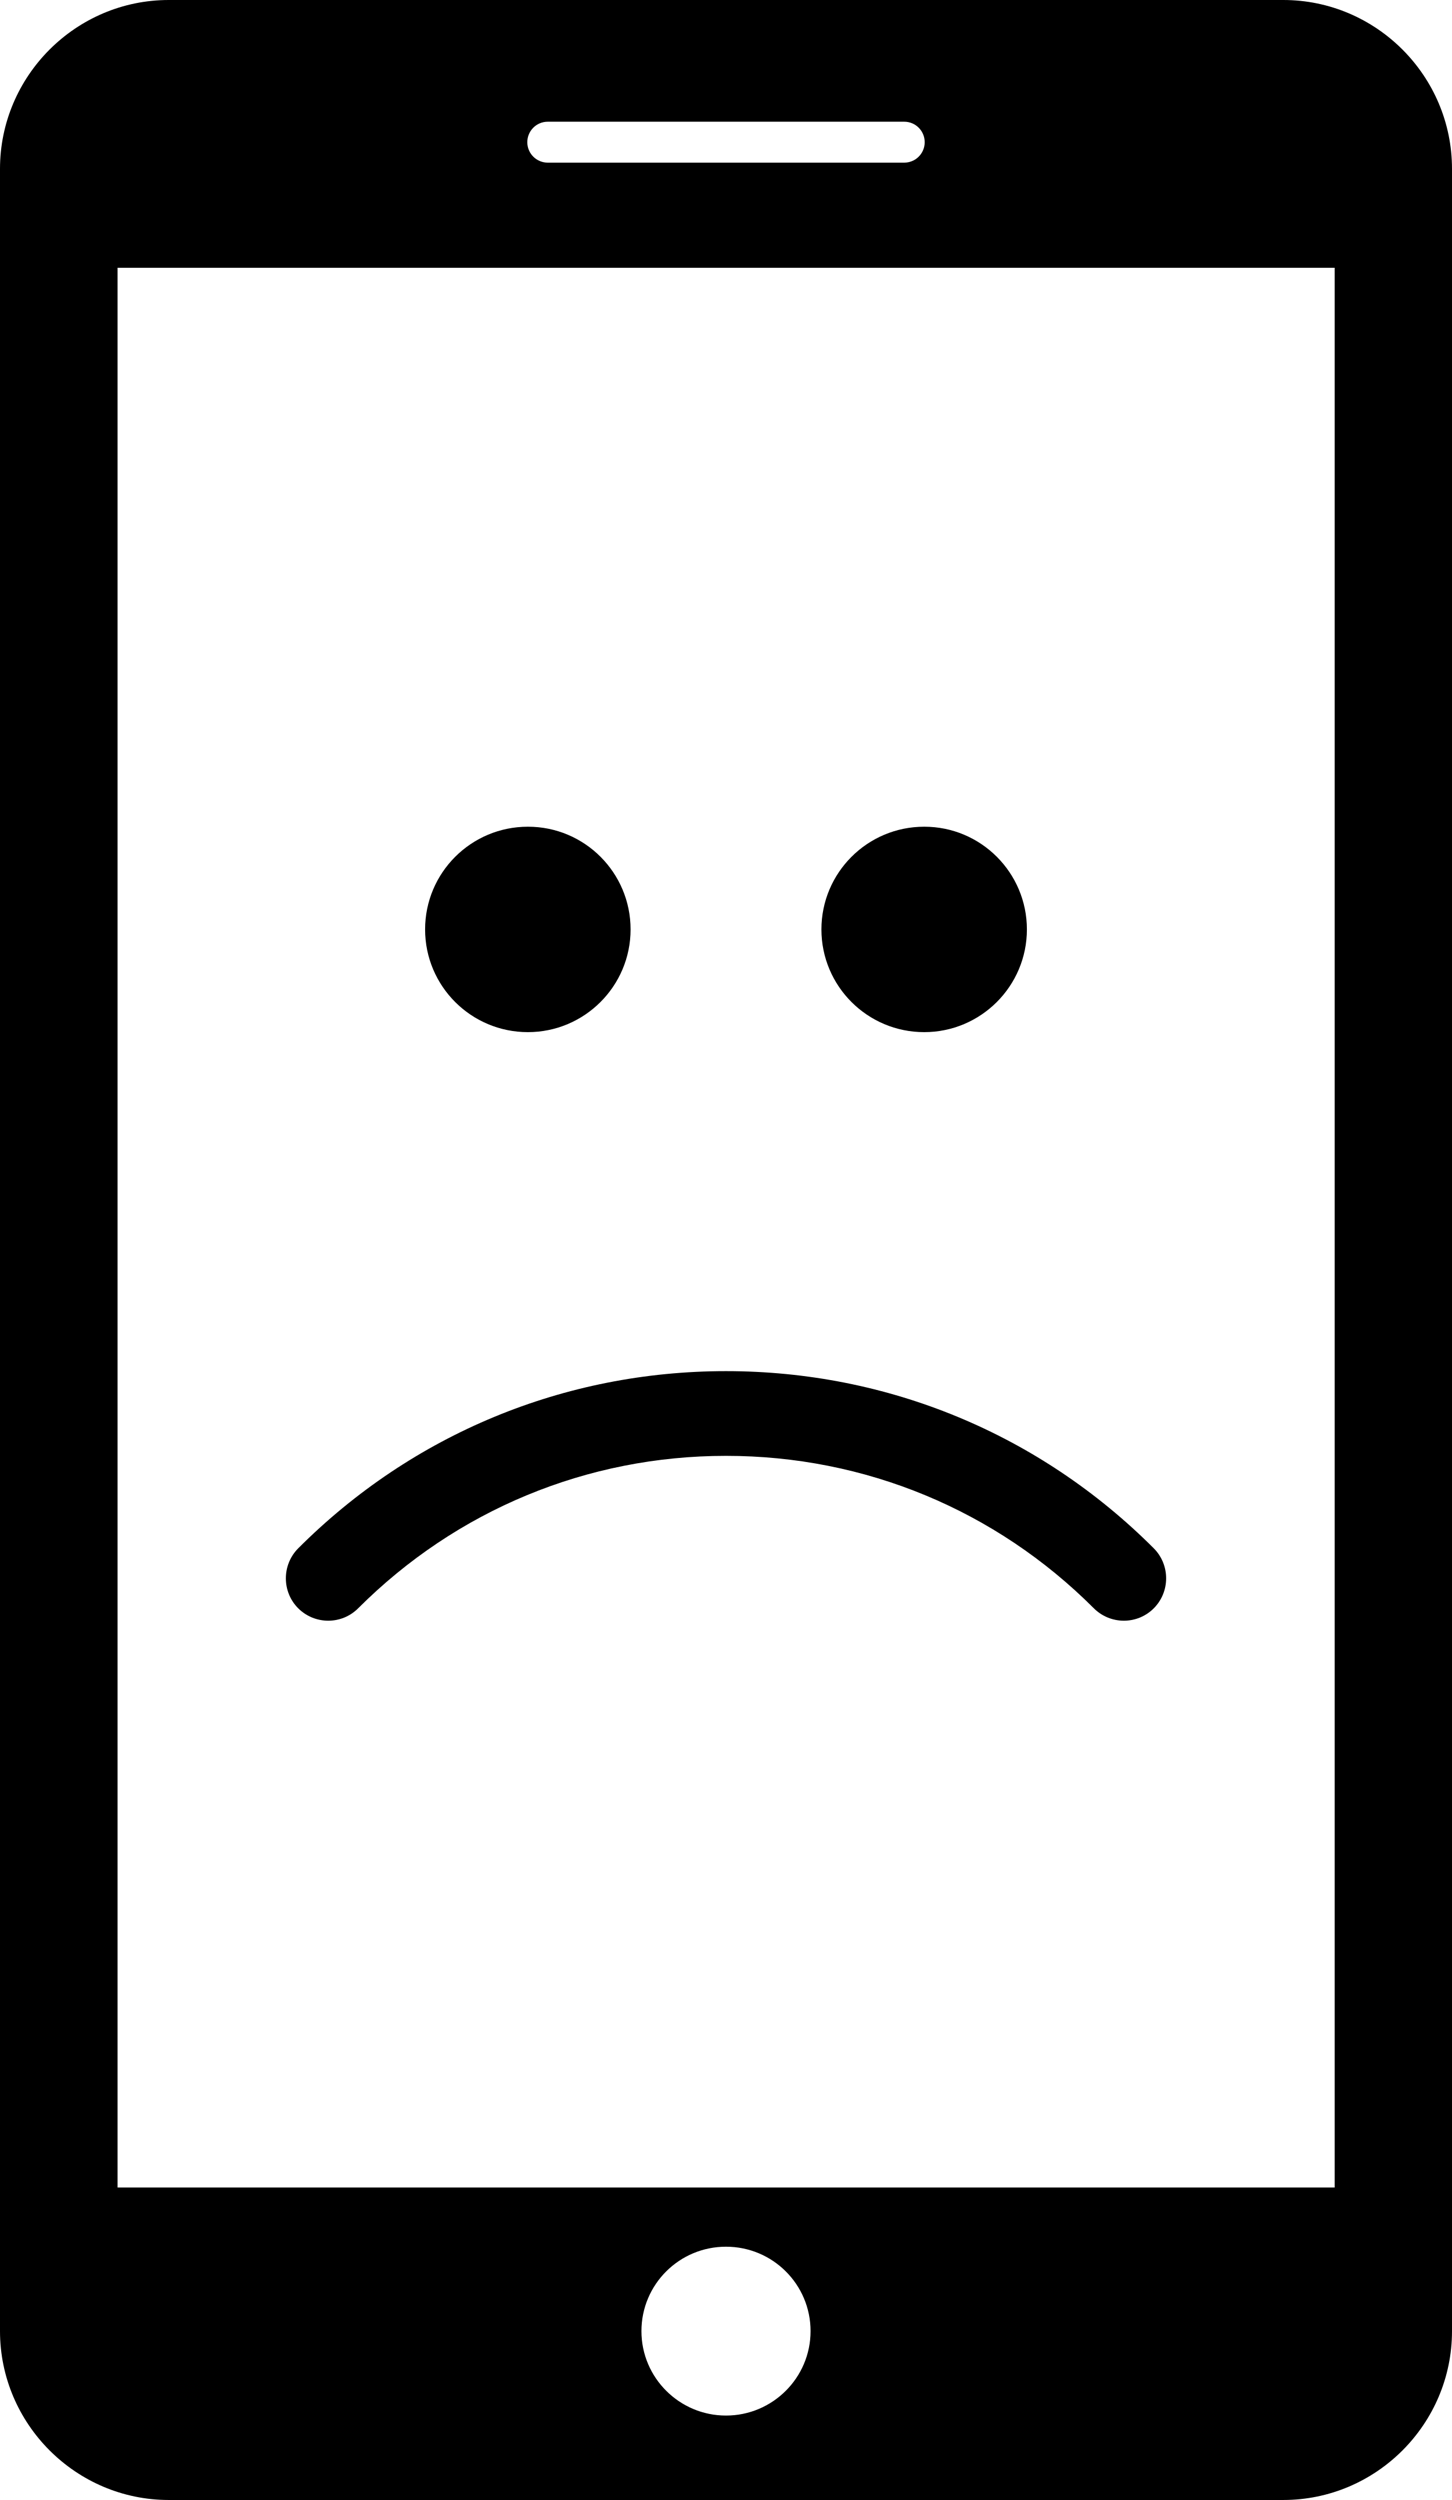 <?xml version="1.0" encoding="iso-8859-1"?>
<!-- Generator: Adobe Illustrator 16.0.4, SVG Export Plug-In . SVG Version: 6.00 Build 0)  -->
<!DOCTYPE svg PUBLIC "-//W3C//DTD SVG 1.1//EN" "http://www.w3.org/Graphics/SVG/1.1/DTD/svg11.dtd">
<svg version="1.1" id="Capa_1" xmlns="http://www.w3.org/2000/svg" xmlns:xlink="http://www.w3.org/1999/xlink" x="0px" y="0px"
	 width="20.33px" height="35px" viewBox="0 0 20.33 35" style="enable-background:new 0 0 20.33 35;" xml:space="preserve">
<path d="M17.967,0H2.363C1.063,0,0,1.063,0,2.364v30.271C0,33.936,1.063,35,2.363,35h15.604c1.302,0,2.363-1.063,2.363-2.364V2.364
	C20.33,1.063,19.269,0,17.967,0z M7.669,1.704h4.992c0.158,0,0.286,0.128,0.286,0.287c0,0.158-0.128,0.286-0.286,0.286H7.669
	c-0.158,0-0.286-0.128-0.286-0.286C7.383,1.832,7.511,1.704,7.669,1.704z M10.165,33.818c-0.652,0-1.184-0.529-1.184-1.182
	c0-0.653,0.529-1.182,1.184-1.182s1.184,0.529,1.184,1.182C11.349,33.289,10.817,33.818,10.165,33.818z M18.687,30.625H1.646V3.749
	h17.041V30.625z M10.165,19.196c2.264,0,4.391,0.881,5.99,2.481c0.23,0.232,0.23,0.607,0,0.839c-0.231,0.232-0.607,0.232-0.84,0
	c-1.375-1.376-3.205-2.134-5.15-2.134s-3.773,0.758-5.15,2.134c-0.231,0.232-0.607,0.232-0.84,0c-0.23-0.231-0.23-0.607,0-0.839
	C5.774,20.077,7.901,19.196,10.165,19.196z M8.829,13.012c0,0.794-0.645,1.438-1.438,1.438c-0.795,0-1.439-0.644-1.439-1.438
	c0-0.795,0.645-1.438,1.439-1.438C8.185,11.573,8.829,12.217,8.829,13.012z M14.378,13.012c0,0.794-0.645,1.438-1.438,1.438
	c-0.795,0-1.439-0.644-1.439-1.438c0-0.795,0.645-1.438,1.439-1.438C13.733,11.573,14.378,12.217,14.378,13.012z"/>
<g>
</g>
<g>
</g>
<g>
</g>
<g>
</g>
<g>
</g>
<g>
</g>
<g>
</g>
<g>
</g>
<g>
</g>
<g>
</g>
<g>
</g>
<g>
</g>
<g>
</g>
<g>
</g>
<g>
</g>
</svg>

